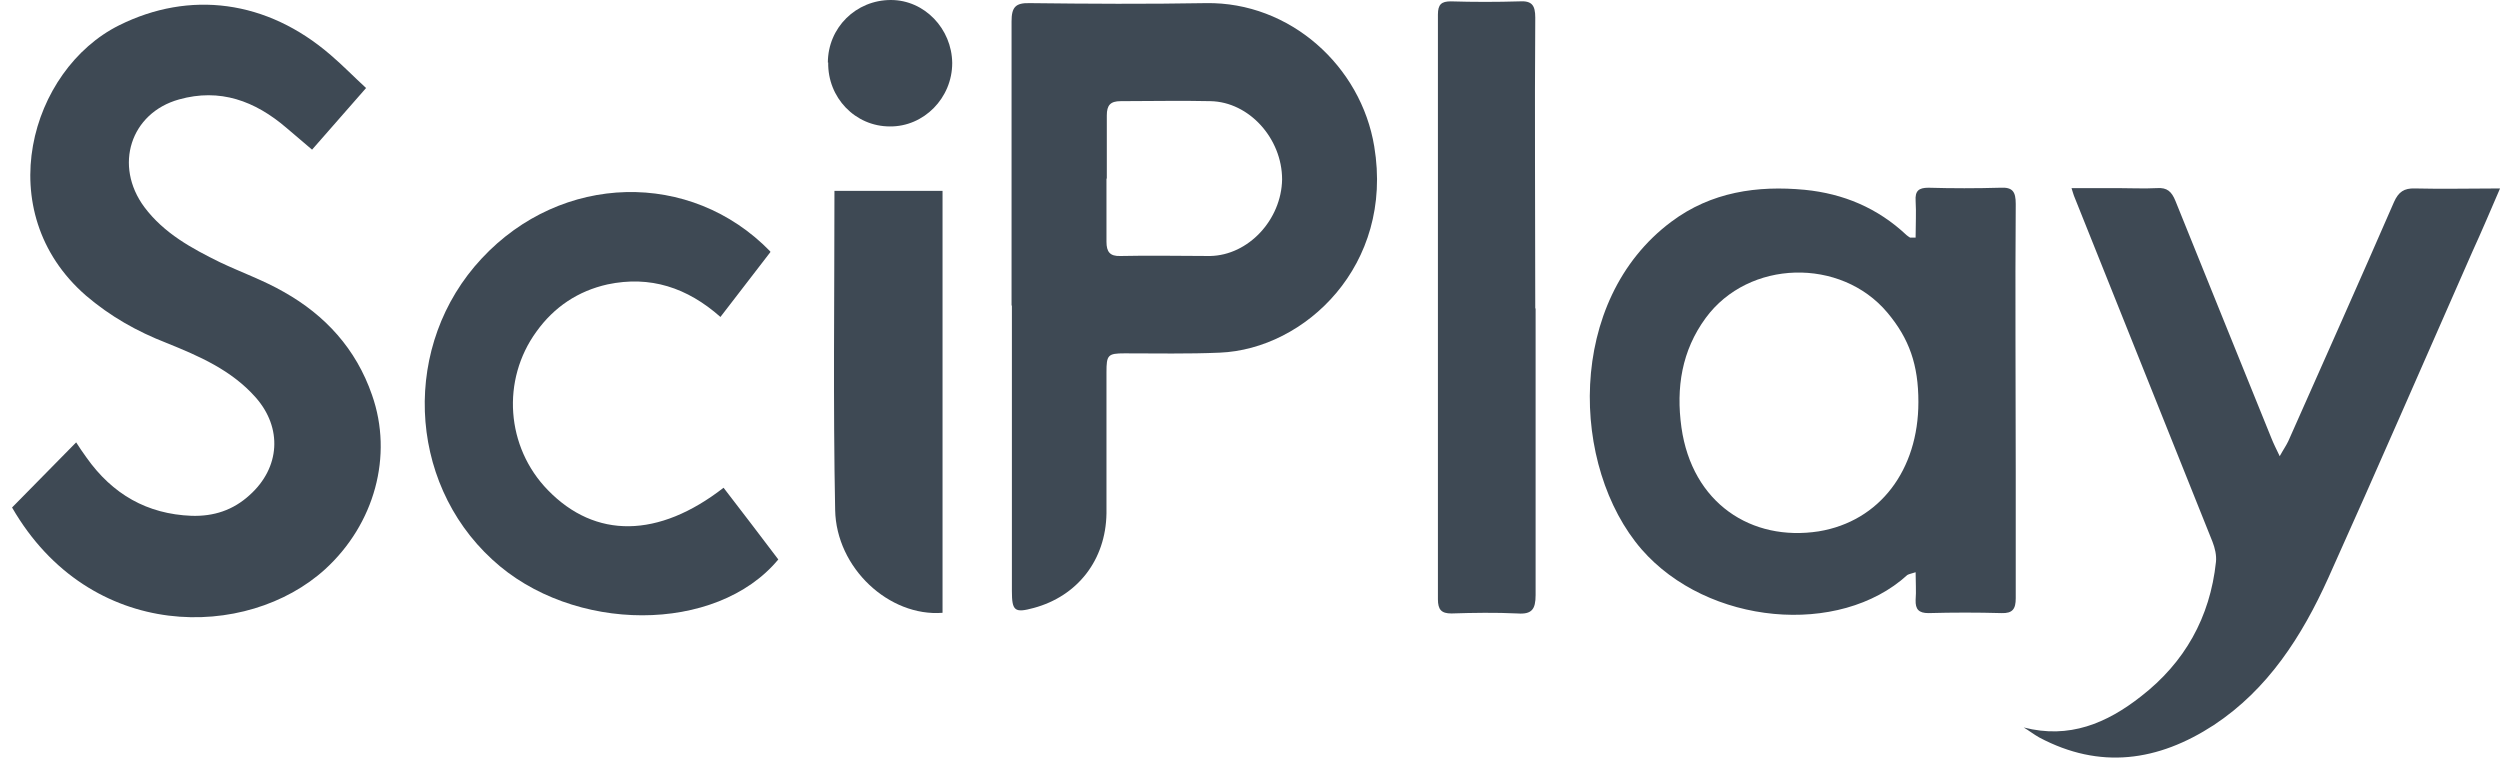 <svg width="132" height="40" viewBox="0 0 132 40" fill="none" xmlns="http://www.w3.org/2000/svg">
<path d="M53.41 16.133C53.41 11.121 53.41 6.128 53.41 1.135C53.41 0.385 53.611 0.147 54.361 0.165C57.471 0.202 60.562 0.22 63.671 0.165C68.116 0.092 71.866 3.494 72.561 7.737C73.603 14.011 68.903 18.437 64.403 18.62C62.72 18.693 61.056 18.657 59.373 18.657C58.495 18.657 58.422 18.748 58.422 19.644C58.422 22.132 58.422 24.619 58.422 27.107C58.385 29.576 56.885 31.478 54.581 32.1C53.575 32.374 53.428 32.264 53.428 31.204V16.133H53.41ZM58.422 9.402C58.422 10.518 58.422 11.652 58.422 12.767C58.422 13.298 58.605 13.535 59.154 13.517C60.727 13.48 62.318 13.517 63.891 13.517C65.921 13.48 67.659 11.597 67.695 9.475C67.695 7.317 65.958 5.378 63.909 5.341C62.336 5.305 60.763 5.341 59.172 5.341C58.623 5.341 58.44 5.561 58.44 6.091C58.44 7.225 58.44 8.341 58.44 9.457L58.422 9.402Z" fill="#3E4954"/>
<path d="M101.145 12.491C101.145 11.832 101.182 11.229 101.145 10.607C101.109 10.076 101.31 9.912 101.822 9.912C103.084 9.948 104.346 9.948 105.608 9.912C106.267 9.875 106.431 10.113 106.431 10.771C106.395 15.49 106.431 20.209 106.431 24.946C106.431 27.16 106.431 29.373 106.431 31.586C106.431 32.153 106.267 32.391 105.681 32.372C104.401 32.336 103.121 32.336 101.822 32.372C101.31 32.372 101.127 32.171 101.145 31.677C101.182 31.22 101.145 30.744 101.145 30.214C100.926 30.287 100.798 30.305 100.706 30.36C97.121 33.634 90.171 33.012 86.677 29.007C82.927 24.672 82.653 15.874 88.25 11.704C90.353 10.131 92.786 9.784 95.292 10.022C97.322 10.223 99.133 10.973 100.67 12.418C100.724 12.454 100.779 12.509 100.852 12.546C100.889 12.546 100.944 12.546 101.145 12.546V12.491ZM101.291 21.215C101.291 19.276 100.816 17.886 99.645 16.496C97.194 13.588 92.329 13.698 90.061 16.789C88.799 18.508 88.488 20.465 88.78 22.569C89.347 26.574 92.475 28.604 96.024 28.056C99.261 27.525 101.291 24.8 101.291 21.233V21.215Z" fill="#3E4954"/>
<path d="M19.33 4.646C18.306 5.817 17.336 6.914 16.477 7.902C16.019 7.5 15.562 7.134 15.123 6.75C13.459 5.323 11.611 4.646 9.453 5.25C6.892 5.963 5.996 8.743 7.624 10.938C8.666 12.328 10.13 13.115 11.611 13.846C12.727 14.377 13.916 14.797 14.995 15.419C17.172 16.645 18.8 18.419 19.641 20.851C20.775 24.07 19.769 27.674 17.172 30.051C13.056 33.801 4.752 33.929 0.637 26.796C1.752 25.662 2.868 24.528 4.021 23.357C4.185 23.613 4.368 23.887 4.569 24.162C5.941 26.101 7.77 27.143 10.111 27.235C11.282 27.271 12.306 26.942 13.184 26.137C14.794 24.692 14.922 22.589 13.495 20.979C12.215 19.535 10.514 18.803 8.794 18.108C7.24 17.504 5.813 16.7 4.533 15.602C-0.552 11.176 1.588 3.677 6.289 1.336C10.002 -0.512 14.081 -0.018 17.464 2.909C18.105 3.457 18.708 4.079 19.348 4.665L19.33 4.646Z" fill="#3E4954"/>
<path d="M106.852 38.41C109.248 39.031 111.241 38.19 113.052 36.763C115.339 34.989 116.692 32.611 117.003 29.667C117.04 29.319 116.948 28.935 116.82 28.606C114.387 22.515 111.936 16.425 109.504 10.334C109.467 10.243 109.449 10.151 109.376 9.932H111.79C112.485 9.932 113.199 9.968 113.894 9.932C114.424 9.895 114.662 10.114 114.863 10.608C116.546 14.797 118.247 18.967 119.93 23.137C120.039 23.412 120.167 23.668 120.369 24.088C120.57 23.722 120.716 23.521 120.826 23.284C122.692 19.077 124.575 14.87 126.405 10.663C126.642 10.133 126.935 9.932 127.502 9.95C128.965 9.987 130.392 9.95 132.002 9.95C131.489 11.139 131.032 12.218 130.538 13.297C127.996 19.058 125.508 24.802 122.929 30.526C121.539 33.599 119.747 36.398 116.893 38.281C113.949 40.202 110.876 40.641 107.675 38.94C107.382 38.775 107.126 38.574 106.852 38.41Z" fill="#3E4954"/>
<path d="M40.673 13.315C39.795 14.449 38.936 15.565 38.039 16.735C36.284 15.181 34.327 14.541 32.077 15.016C30.522 15.364 29.26 16.205 28.327 17.504C26.461 20.064 26.717 23.613 28.931 25.881C31.436 28.459 34.766 28.423 38.204 25.753C39.174 27.015 40.143 28.277 41.094 29.539C37.838 33.471 30.229 33.471 25.986 29.539C21.468 25.387 21.212 18.162 25.437 13.644C29.644 9.127 36.467 8.944 40.673 13.279V13.315Z" fill="#3E4954"/>
<path d="M81.08 16.277C81.08 21.325 81.08 26.373 81.08 31.421C81.08 32.171 80.879 32.446 80.129 32.391C78.958 32.336 77.806 32.354 76.635 32.391C76.105 32.391 75.922 32.19 75.922 31.641C75.922 21.343 75.922 11.064 75.922 0.767C75.922 0.237 76.105 0.072 76.599 0.072C77.806 0.109 79.013 0.109 80.239 0.072C80.879 0.035 81.062 0.273 81.062 0.932C81.025 6.053 81.062 11.174 81.062 16.295L81.08 16.277Z" fill="#3E4954"/>
<path d="M49.766 32.356C46.949 32.575 44.151 29.996 44.096 26.923C43.986 21.327 44.059 15.748 44.059 10.078H49.766V32.356Z" fill="#3E4954"/>
<path d="M43.711 3.311C43.711 1.463 45.193 0 47.04 0C48.814 0 50.259 1.518 50.277 3.329C50.277 5.176 48.778 6.694 46.985 6.676C45.156 6.676 43.693 5.158 43.729 3.292L43.711 3.311Z" fill="#3E4954"/>
</svg>
